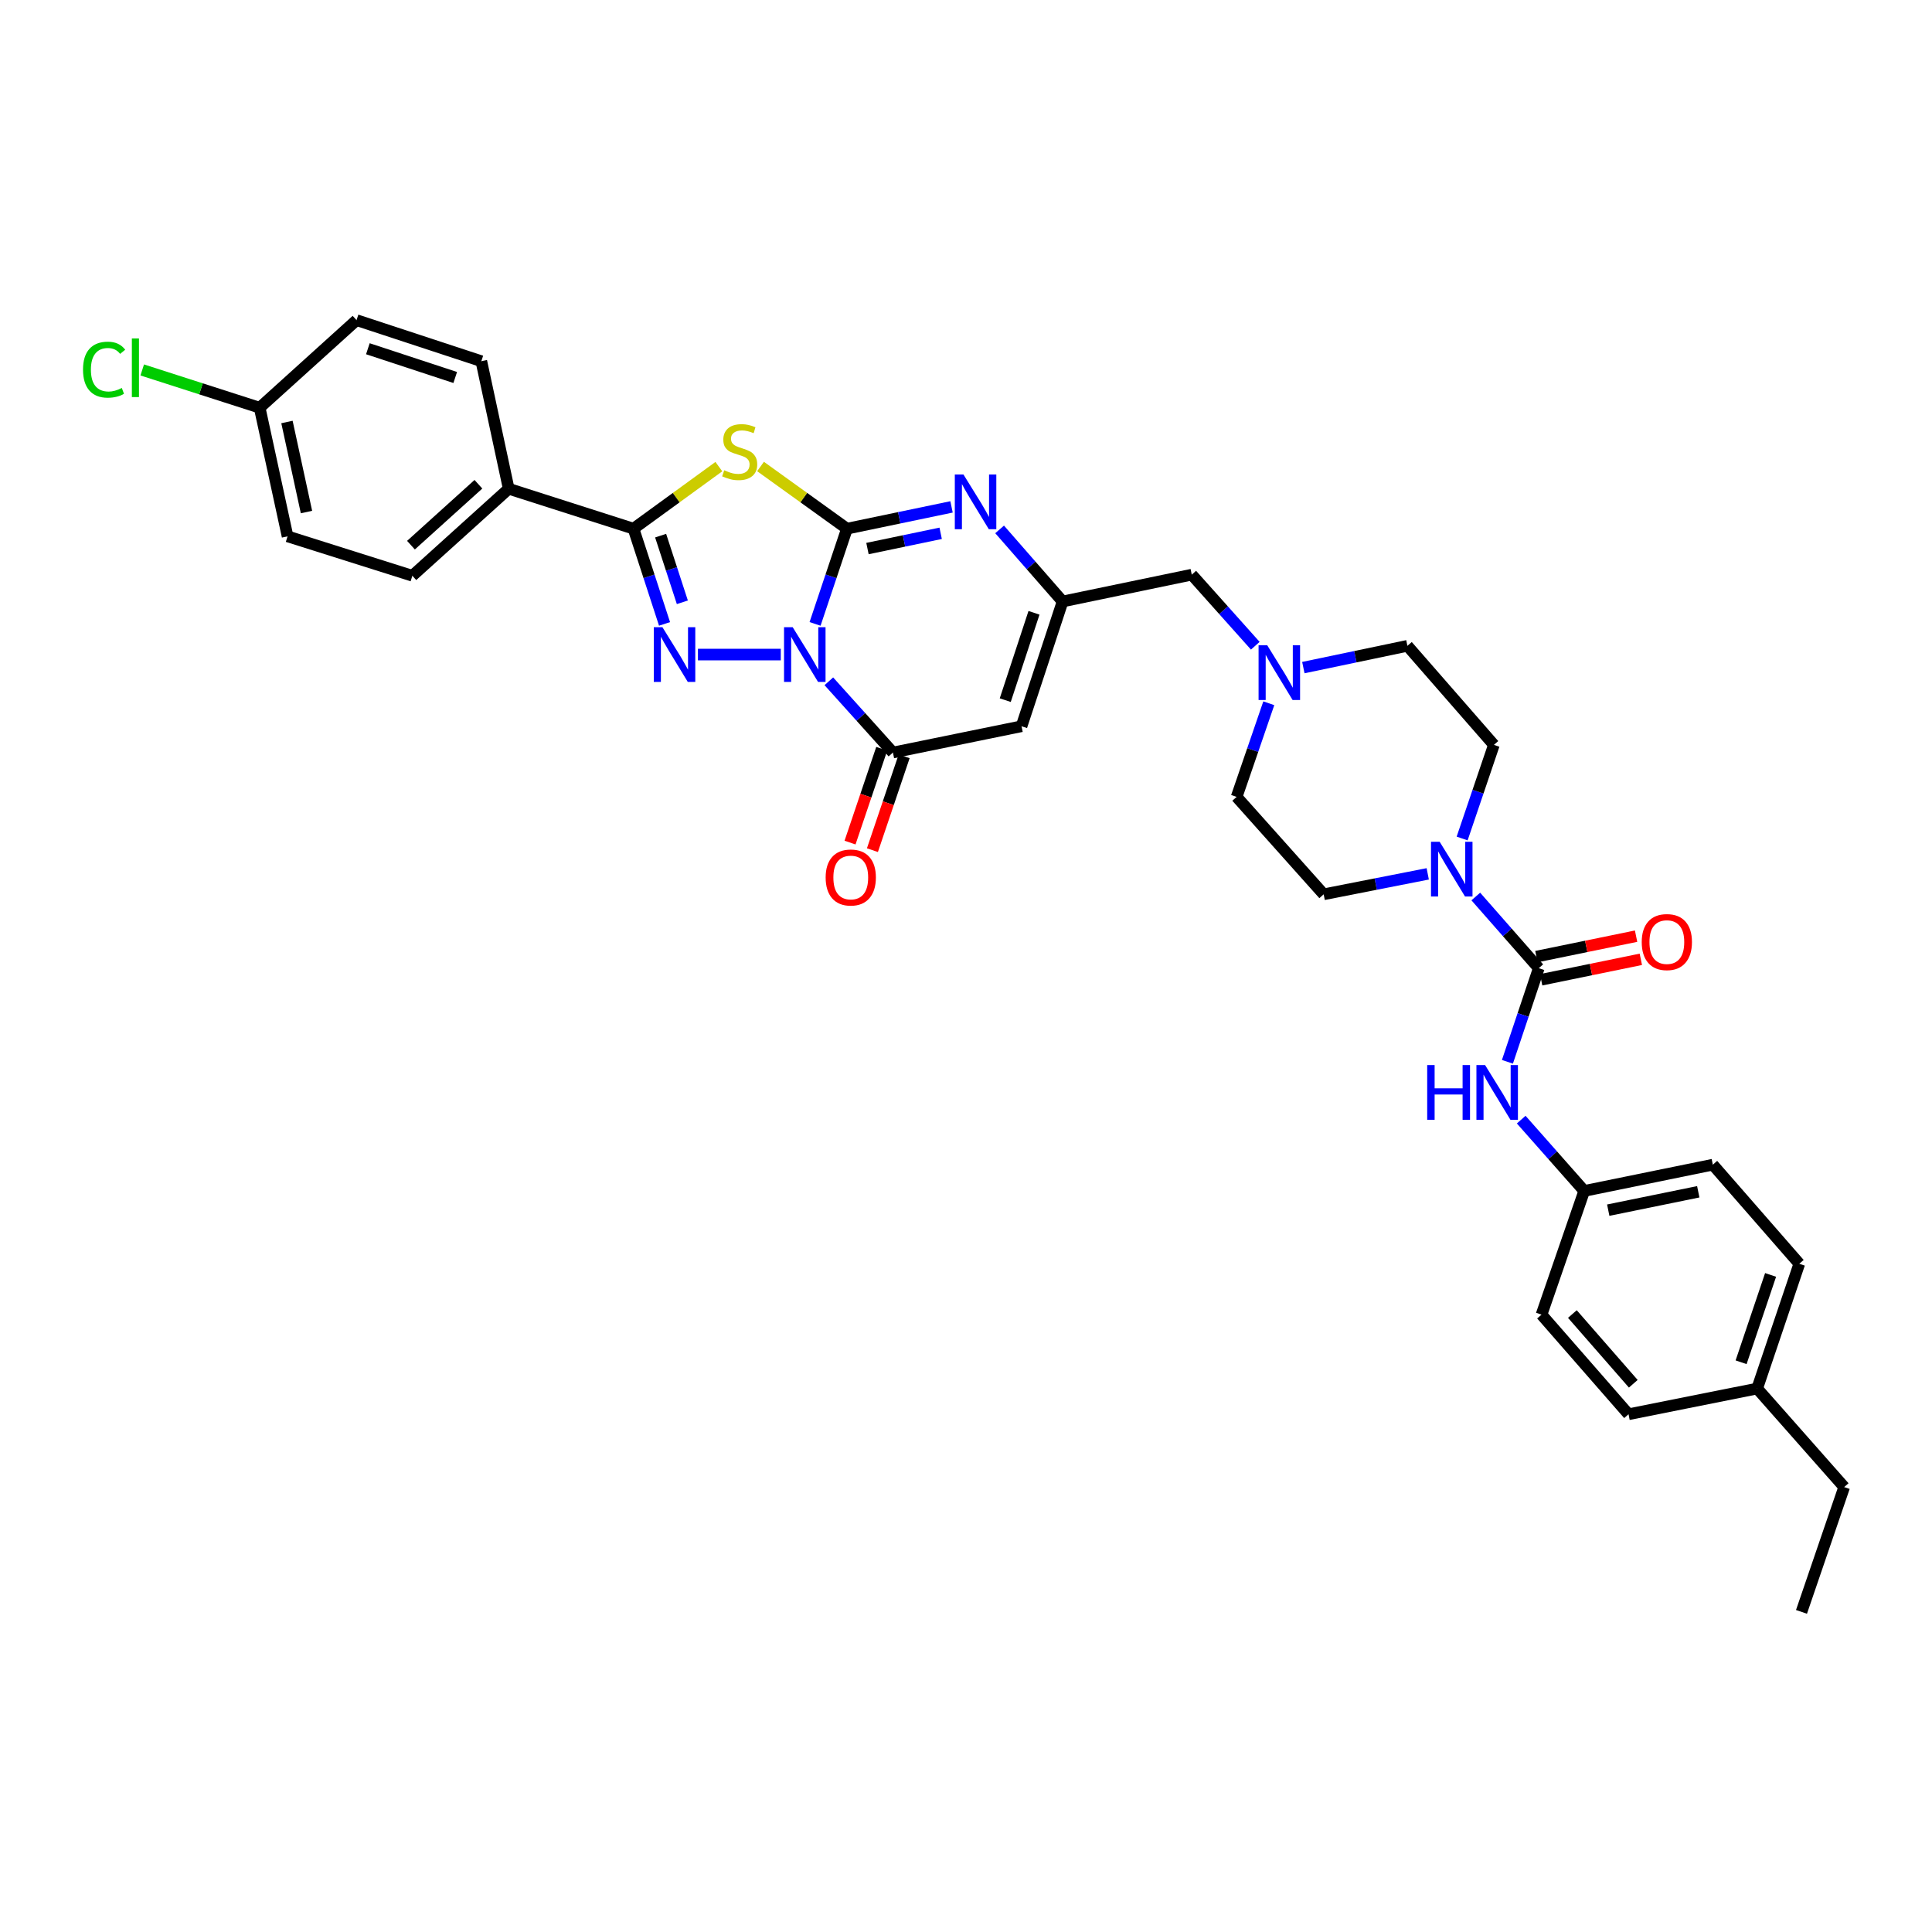 <?xml version='1.0' encoding='iso-8859-1'?>
<svg version='1.1' baseProfile='full'
              xmlns='http://www.w3.org/2000/svg'
                      xmlns:rdkit='http://www.rdkit.org/xml'
                      xmlns:xlink='http://www.w3.org/1999/xlink'
                  xml:space='preserve'
width='1000px' height='1000px' viewBox='0 0 1000 1000'>
<!-- END OF HEADER -->
<rect style='opacity:1.0;fill:#FFFFFF;stroke:none' width='1000' height='1000' x='0' y='0'> </rect>
<path class='bond-0' d='M 421.878,322.926 L 430.131,298.286' style='fill:none;fill-rule:evenodd;stroke:#0000FF;stroke-width:6px;stroke-linecap:butt;stroke-linejoin:miter;stroke-opacity:1' />
<path class='bond-0' d='M 430.131,298.286 L 438.385,273.646' style='fill:none;fill-rule:evenodd;stroke:#000000;stroke-width:6px;stroke-linecap:butt;stroke-linejoin:miter;stroke-opacity:1' />
<path class='bond-1' d='M 404.134,338.804 L 361.253,338.804' style='fill:none;fill-rule:evenodd;stroke:#0000FF;stroke-width:6px;stroke-linecap:butt;stroke-linejoin:miter;stroke-opacity:1' />
<path class='bond-4' d='M 429.005,352.636 L 445.593,371.074' style='fill:none;fill-rule:evenodd;stroke:#0000FF;stroke-width:6px;stroke-linecap:butt;stroke-linejoin:miter;stroke-opacity:1' />
<path class='bond-4' d='M 445.593,371.074 L 462.182,389.511' style='fill:none;fill-rule:evenodd;stroke:#000000;stroke-width:6px;stroke-linecap:butt;stroke-linejoin:miter;stroke-opacity:1' />
<path class='bond-2' d='M 438.385,273.646 L 416.017,257.551' style='fill:none;fill-rule:evenodd;stroke:#000000;stroke-width:6px;stroke-linecap:butt;stroke-linejoin:miter;stroke-opacity:1' />
<path class='bond-2' d='M 416.017,257.551 L 393.649,241.456' style='fill:none;fill-rule:evenodd;stroke:#CCCC00;stroke-width:6px;stroke-linecap:butt;stroke-linejoin:miter;stroke-opacity:1' />
<path class='bond-5' d='M 438.385,273.646 L 465.448,268.006' style='fill:none;fill-rule:evenodd;stroke:#000000;stroke-width:6px;stroke-linecap:butt;stroke-linejoin:miter;stroke-opacity:1' />
<path class='bond-5' d='M 465.448,268.006 L 492.51,262.365' style='fill:none;fill-rule:evenodd;stroke:#0000FF;stroke-width:6px;stroke-linecap:butt;stroke-linejoin:miter;stroke-opacity:1' />
<path class='bond-5' d='M 449,283.931 L 467.944,279.983' style='fill:none;fill-rule:evenodd;stroke:#000000;stroke-width:6px;stroke-linecap:butt;stroke-linejoin:miter;stroke-opacity:1' />
<path class='bond-5' d='M 467.944,279.983 L 486.888,276.035' style='fill:none;fill-rule:evenodd;stroke:#0000FF;stroke-width:6px;stroke-linecap:butt;stroke-linejoin:miter;stroke-opacity:1' />
<path class='bond-3' d='M 343.963,322.931 L 335.93,298.288' style='fill:none;fill-rule:evenodd;stroke:#0000FF;stroke-width:6px;stroke-linecap:butt;stroke-linejoin:miter;stroke-opacity:1' />
<path class='bond-3' d='M 335.93,298.288 L 327.896,273.646' style='fill:none;fill-rule:evenodd;stroke:#000000;stroke-width:6px;stroke-linecap:butt;stroke-linejoin:miter;stroke-opacity:1' />
<path class='bond-3' d='M 353.185,311.746 L 347.562,294.496' style='fill:none;fill-rule:evenodd;stroke:#0000FF;stroke-width:6px;stroke-linecap:butt;stroke-linejoin:miter;stroke-opacity:1' />
<path class='bond-3' d='M 347.562,294.496 L 341.939,277.246' style='fill:none;fill-rule:evenodd;stroke:#000000;stroke-width:6px;stroke-linecap:butt;stroke-linejoin:miter;stroke-opacity:1' />
<path class='bond-34' d='M 372.08,241.527 L 349.988,257.587' style='fill:none;fill-rule:evenodd;stroke:#CCCC00;stroke-width:6px;stroke-linecap:butt;stroke-linejoin:miter;stroke-opacity:1' />
<path class='bond-34' d='M 349.988,257.587 L 327.896,273.646' style='fill:none;fill-rule:evenodd;stroke:#000000;stroke-width:6px;stroke-linecap:butt;stroke-linejoin:miter;stroke-opacity:1' />
<path class='bond-12' d='M 327.896,273.646 L 263.302,252.976' style='fill:none;fill-rule:evenodd;stroke:#000000;stroke-width:6px;stroke-linecap:butt;stroke-linejoin:miter;stroke-opacity:1' />
<path class='bond-6' d='M 462.182,389.511 L 528.747,375.91' style='fill:none;fill-rule:evenodd;stroke:#000000;stroke-width:6px;stroke-linecap:butt;stroke-linejoin:miter;stroke-opacity:1' />
<path class='bond-13' d='M 456.387,387.553 L 448.181,411.838' style='fill:none;fill-rule:evenodd;stroke:#000000;stroke-width:6px;stroke-linecap:butt;stroke-linejoin:miter;stroke-opacity:1' />
<path class='bond-13' d='M 448.181,411.838 L 439.975,436.122' style='fill:none;fill-rule:evenodd;stroke:#FF0000;stroke-width:6px;stroke-linecap:butt;stroke-linejoin:miter;stroke-opacity:1' />
<path class='bond-13' d='M 467.978,391.47 L 459.772,415.754' style='fill:none;fill-rule:evenodd;stroke:#000000;stroke-width:6px;stroke-linecap:butt;stroke-linejoin:miter;stroke-opacity:1' />
<path class='bond-13' d='M 459.772,415.754 L 451.566,440.039' style='fill:none;fill-rule:evenodd;stroke:#FF0000;stroke-width:6px;stroke-linecap:butt;stroke-linejoin:miter;stroke-opacity:1' />
<path class='bond-35' d='M 517.402,274.02 L 533.702,292.672' style='fill:none;fill-rule:evenodd;stroke:#0000FF;stroke-width:6px;stroke-linecap:butt;stroke-linejoin:miter;stroke-opacity:1' />
<path class='bond-35' d='M 533.702,292.672 L 550.002,311.323' style='fill:none;fill-rule:evenodd;stroke:#000000;stroke-width:6px;stroke-linecap:butt;stroke-linejoin:miter;stroke-opacity:1' />
<path class='bond-8' d='M 528.747,375.91 L 550.002,311.323' style='fill:none;fill-rule:evenodd;stroke:#000000;stroke-width:6px;stroke-linecap:butt;stroke-linejoin:miter;stroke-opacity:1' />
<path class='bond-8' d='M 520.314,362.397 L 535.192,317.186' style='fill:none;fill-rule:evenodd;stroke:#000000;stroke-width:6px;stroke-linecap:butt;stroke-linejoin:miter;stroke-opacity:1' />
<path class='bond-7' d='M 796.463,501.135 L 780.166,482.584' style='fill:none;fill-rule:evenodd;stroke:#000000;stroke-width:6px;stroke-linecap:butt;stroke-linejoin:miter;stroke-opacity:1' />
<path class='bond-7' d='M 780.166,482.584 L 763.87,464.032' style='fill:none;fill-rule:evenodd;stroke:#0000FF;stroke-width:6px;stroke-linecap:butt;stroke-linejoin:miter;stroke-opacity:1' />
<path class='bond-10' d='M 796.463,501.135 L 788.353,525.358' style='fill:none;fill-rule:evenodd;stroke:#000000;stroke-width:6px;stroke-linecap:butt;stroke-linejoin:miter;stroke-opacity:1' />
<path class='bond-10' d='M 788.353,525.358 L 780.244,549.582' style='fill:none;fill-rule:evenodd;stroke:#0000FF;stroke-width:6px;stroke-linecap:butt;stroke-linejoin:miter;stroke-opacity:1' />
<path class='bond-14' d='M 797.692,507.128 L 823.493,501.834' style='fill:none;fill-rule:evenodd;stroke:#000000;stroke-width:6px;stroke-linecap:butt;stroke-linejoin:miter;stroke-opacity:1' />
<path class='bond-14' d='M 823.493,501.834 L 849.293,496.541' style='fill:none;fill-rule:evenodd;stroke:#FF0000;stroke-width:6px;stroke-linecap:butt;stroke-linejoin:miter;stroke-opacity:1' />
<path class='bond-14' d='M 795.233,495.142 L 821.034,489.849' style='fill:none;fill-rule:evenodd;stroke:#000000;stroke-width:6px;stroke-linecap:butt;stroke-linejoin:miter;stroke-opacity:1' />
<path class='bond-14' d='M 821.034,489.849 L 846.834,484.556' style='fill:none;fill-rule:evenodd;stroke:#FF0000;stroke-width:6px;stroke-linecap:butt;stroke-linejoin:miter;stroke-opacity:1' />
<path class='bond-15' d='M 550.002,311.323 L 616.853,297.443' style='fill:none;fill-rule:evenodd;stroke:#000000;stroke-width:6px;stroke-linecap:butt;stroke-linejoin:miter;stroke-opacity:1' />
<path class='bond-9' d='M 738.995,452.307 L 712.063,457.6' style='fill:none;fill-rule:evenodd;stroke:#0000FF;stroke-width:6px;stroke-linecap:butt;stroke-linejoin:miter;stroke-opacity:1' />
<path class='bond-9' d='M 712.063,457.6 L 685.131,462.894' style='fill:none;fill-rule:evenodd;stroke:#000000;stroke-width:6px;stroke-linecap:butt;stroke-linejoin:miter;stroke-opacity:1' />
<path class='bond-37' d='M 756.802,434.006 L 765.019,409.777' style='fill:none;fill-rule:evenodd;stroke:#0000FF;stroke-width:6px;stroke-linecap:butt;stroke-linejoin:miter;stroke-opacity:1' />
<path class='bond-37' d='M 765.019,409.777 L 773.236,385.548' style='fill:none;fill-rule:evenodd;stroke:#000000;stroke-width:6px;stroke-linecap:butt;stroke-linejoin:miter;stroke-opacity:1' />
<path class='bond-20' d='M 787.377,579.518 L 803.682,597.974' style='fill:none;fill-rule:evenodd;stroke:#0000FF;stroke-width:6px;stroke-linecap:butt;stroke-linejoin:miter;stroke-opacity:1' />
<path class='bond-20' d='M 803.682,597.974 L 819.988,616.43' style='fill:none;fill-rule:evenodd;stroke:#000000;stroke-width:6px;stroke-linecap:butt;stroke-linejoin:miter;stroke-opacity:1' />
<path class='bond-11' d='M 649.736,334.232 L 633.295,315.838' style='fill:none;fill-rule:evenodd;stroke:#0000FF;stroke-width:6px;stroke-linecap:butt;stroke-linejoin:miter;stroke-opacity:1' />
<path class='bond-11' d='M 633.295,315.838 L 616.853,297.443' style='fill:none;fill-rule:evenodd;stroke:#000000;stroke-width:6px;stroke-linecap:butt;stroke-linejoin:miter;stroke-opacity:1' />
<path class='bond-21' d='M 674.61,345.548 L 701.54,339.913' style='fill:none;fill-rule:evenodd;stroke:#0000FF;stroke-width:6px;stroke-linecap:butt;stroke-linejoin:miter;stroke-opacity:1' />
<path class='bond-21' d='M 701.54,339.913 L 728.47,334.277' style='fill:none;fill-rule:evenodd;stroke:#000000;stroke-width:6px;stroke-linecap:butt;stroke-linejoin:miter;stroke-opacity:1' />
<path class='bond-22' d='M 656.727,364.01 L 648.403,388.238' style='fill:none;fill-rule:evenodd;stroke:#0000FF;stroke-width:6px;stroke-linecap:butt;stroke-linejoin:miter;stroke-opacity:1' />
<path class='bond-22' d='M 648.403,388.238 L 640.079,412.465' style='fill:none;fill-rule:evenodd;stroke:#000000;stroke-width:6px;stroke-linecap:butt;stroke-linejoin:miter;stroke-opacity:1' />
<path class='bond-18' d='M 263.302,252.976 L 213.438,298.014' style='fill:none;fill-rule:evenodd;stroke:#000000;stroke-width:6px;stroke-linecap:butt;stroke-linejoin:miter;stroke-opacity:1' />
<path class='bond-18' d='M 247.622,250.652 L 212.717,282.178' style='fill:none;fill-rule:evenodd;stroke:#000000;stroke-width:6px;stroke-linecap:butt;stroke-linejoin:miter;stroke-opacity:1' />
<path class='bond-19' d='M 263.302,252.976 L 249.137,186.954' style='fill:none;fill-rule:evenodd;stroke:#000000;stroke-width:6px;stroke-linecap:butt;stroke-linejoin:miter;stroke-opacity:1' />
<path class='bond-16' d='M 685.131,462.894 L 640.079,412.465' style='fill:none;fill-rule:evenodd;stroke:#000000;stroke-width:6px;stroke-linecap:butt;stroke-linejoin:miter;stroke-opacity:1' />
<path class='bond-17' d='M 773.236,385.548 L 728.47,334.277' style='fill:none;fill-rule:evenodd;stroke:#000000;stroke-width:6px;stroke-linecap:butt;stroke-linejoin:miter;stroke-opacity:1' />
<path class='bond-24' d='M 213.438,298.014 L 148.844,277.615' style='fill:none;fill-rule:evenodd;stroke:#000000;stroke-width:6px;stroke-linecap:butt;stroke-linejoin:miter;stroke-opacity:1' />
<path class='bond-25' d='M 249.137,186.954 L 184.543,165.699' style='fill:none;fill-rule:evenodd;stroke:#000000;stroke-width:6px;stroke-linecap:butt;stroke-linejoin:miter;stroke-opacity:1' />
<path class='bond-25' d='M 235.624,195.388 L 190.408,180.509' style='fill:none;fill-rule:evenodd;stroke:#000000;stroke-width:6px;stroke-linecap:butt;stroke-linejoin:miter;stroke-opacity:1' />
<path class='bond-28' d='M 819.988,616.43 L 797.89,680.459' style='fill:none;fill-rule:evenodd;stroke:#000000;stroke-width:6px;stroke-linecap:butt;stroke-linejoin:miter;stroke-opacity:1' />
<path class='bond-29' d='M 819.988,616.43 L 886.553,602.835' style='fill:none;fill-rule:evenodd;stroke:#000000;stroke-width:6px;stroke-linecap:butt;stroke-linejoin:miter;stroke-opacity:1' />
<path class='bond-29' d='M 832.421,626.378 L 879.016,616.862' style='fill:none;fill-rule:evenodd;stroke:#000000;stroke-width:6px;stroke-linecap:butt;stroke-linejoin:miter;stroke-opacity:1' />
<path class='bond-23' d='M 134.407,211.03 L 184.543,165.699' style='fill:none;fill-rule:evenodd;stroke:#000000;stroke-width:6px;stroke-linecap:butt;stroke-linejoin:miter;stroke-opacity:1' />
<path class='bond-26' d='M 134.407,211.03 L 104.014,201.259' style='fill:none;fill-rule:evenodd;stroke:#000000;stroke-width:6px;stroke-linecap:butt;stroke-linejoin:miter;stroke-opacity:1' />
<path class='bond-26' d='M 104.014,201.259 L 73.62,191.487' style='fill:none;fill-rule:evenodd;stroke:#00CC00;stroke-width:6px;stroke-linecap:butt;stroke-linejoin:miter;stroke-opacity:1' />
<path class='bond-36' d='M 134.407,211.03 L 148.844,277.615' style='fill:none;fill-rule:evenodd;stroke:#000000;stroke-width:6px;stroke-linecap:butt;stroke-linejoin:miter;stroke-opacity:1' />
<path class='bond-36' d='M 148.529,218.425 L 158.636,265.035' style='fill:none;fill-rule:evenodd;stroke:#000000;stroke-width:6px;stroke-linecap:butt;stroke-linejoin:miter;stroke-opacity:1' />
<path class='bond-27' d='M 909.507,718.707 L 931.319,654.12' style='fill:none;fill-rule:evenodd;stroke:#000000;stroke-width:6px;stroke-linecap:butt;stroke-linejoin:miter;stroke-opacity:1' />
<path class='bond-27' d='M 901.187,705.104 L 916.456,659.893' style='fill:none;fill-rule:evenodd;stroke:#000000;stroke-width:6px;stroke-linecap:butt;stroke-linejoin:miter;stroke-opacity:1' />
<path class='bond-32' d='M 909.507,718.707 L 954.545,769.707' style='fill:none;fill-rule:evenodd;stroke:#000000;stroke-width:6px;stroke-linecap:butt;stroke-linejoin:miter;stroke-opacity:1' />
<path class='bond-38' d='M 909.507,718.707 L 842.928,732.016' style='fill:none;fill-rule:evenodd;stroke:#000000;stroke-width:6px;stroke-linecap:butt;stroke-linejoin:miter;stroke-opacity:1' />
<path class='bond-31' d='M 797.89,680.459 L 842.928,732.016' style='fill:none;fill-rule:evenodd;stroke:#000000;stroke-width:6px;stroke-linecap:butt;stroke-linejoin:miter;stroke-opacity:1' />
<path class='bond-31' d='M 813.86,680.144 L 845.387,716.233' style='fill:none;fill-rule:evenodd;stroke:#000000;stroke-width:6px;stroke-linecap:butt;stroke-linejoin:miter;stroke-opacity:1' />
<path class='bond-30' d='M 886.553,602.835 L 931.319,654.12' style='fill:none;fill-rule:evenodd;stroke:#000000;stroke-width:6px;stroke-linecap:butt;stroke-linejoin:miter;stroke-opacity:1' />
<path class='bond-33' d='M 954.545,769.707 L 932.448,834.301' style='fill:none;fill-rule:evenodd;stroke:#000000;stroke-width:6px;stroke-linecap:butt;stroke-linejoin:miter;stroke-opacity:1' />
<path  class='atom-0' d='M 410.299 324.644
L 419.579 339.644
Q 420.499 341.124, 421.979 343.804
Q 423.459 346.484, 423.539 346.644
L 423.539 324.644
L 427.299 324.644
L 427.299 352.964
L 423.419 352.964
L 413.459 336.564
Q 412.299 334.644, 411.059 332.444
Q 409.859 330.244, 409.499 329.564
L 409.499 352.964
L 405.819 352.964
L 405.819 324.644
L 410.299 324.644
' fill='#0000FF'/>
<path  class='atom-2' d='M 342.878 324.644
L 352.158 339.644
Q 353.078 341.124, 354.558 343.804
Q 356.038 346.484, 356.118 346.644
L 356.118 324.644
L 359.878 324.644
L 359.878 352.964
L 355.998 352.964
L 346.038 336.564
Q 344.878 334.644, 343.638 332.444
Q 342.438 330.244, 342.078 329.564
L 342.078 352.964
L 338.398 352.964
L 338.398 324.644
L 342.878 324.644
' fill='#0000FF'/>
<path  class='atom-3' d='M 374.859 243.412
Q 375.179 243.532, 376.499 244.092
Q 377.819 244.652, 379.259 245.012
Q 380.739 245.332, 382.179 245.332
Q 384.859 245.332, 386.419 244.052
Q 387.979 242.732, 387.979 240.452
Q 387.979 238.892, 387.179 237.932
Q 386.419 236.972, 385.219 236.452
Q 384.019 235.932, 382.019 235.332
Q 379.499 234.572, 377.979 233.852
Q 376.499 233.132, 375.419 231.612
Q 374.379 230.092, 374.379 227.532
Q 374.379 223.972, 376.779 221.772
Q 379.219 219.572, 384.019 219.572
Q 387.299 219.572, 391.019 221.132
L 390.099 224.212
Q 386.699 222.812, 384.139 222.812
Q 381.379 222.812, 379.859 223.972
Q 378.339 225.092, 378.379 227.052
Q 378.379 228.572, 379.139 229.492
Q 379.939 230.412, 381.059 230.932
Q 382.219 231.452, 384.139 232.052
Q 386.699 232.852, 388.219 233.652
Q 389.739 234.452, 390.819 236.092
Q 391.939 237.692, 391.939 240.452
Q 391.939 244.372, 389.299 246.492
Q 386.699 248.572, 382.339 248.572
Q 379.819 248.572, 377.899 248.012
Q 376.019 247.492, 373.779 246.572
L 374.859 243.412
' fill='#CCCC00'/>
<path  class='atom-6' d='M 498.69 245.613
L 507.97 260.613
Q 508.89 262.093, 510.37 264.773
Q 511.85 267.453, 511.93 267.613
L 511.93 245.613
L 515.69 245.613
L 515.69 273.933
L 511.81 273.933
L 501.85 257.533
Q 500.69 255.613, 499.45 253.413
Q 498.25 251.213, 497.89 250.533
L 497.89 273.933
L 494.21 273.933
L 494.21 245.613
L 498.69 245.613
' fill='#0000FF'/>
<path  class='atom-10' d='M 745.164 435.704
L 754.444 450.704
Q 755.364 452.184, 756.844 454.864
Q 758.324 457.544, 758.404 457.704
L 758.404 435.704
L 762.164 435.704
L 762.164 464.024
L 758.284 464.024
L 748.324 447.624
Q 747.164 445.704, 745.924 443.504
Q 744.724 441.304, 744.364 440.624
L 744.364 464.024
L 740.684 464.024
L 740.684 435.704
L 745.164 435.704
' fill='#0000FF'/>
<path  class='atom-11' d='M 738.716 551.277
L 742.556 551.277
L 742.556 563.317
L 757.036 563.317
L 757.036 551.277
L 760.876 551.277
L 760.876 579.597
L 757.036 579.597
L 757.036 566.517
L 742.556 566.517
L 742.556 579.597
L 738.716 579.597
L 738.716 551.277
' fill='#0000FF'/>
<path  class='atom-11' d='M 768.676 551.277
L 777.956 566.277
Q 778.876 567.757, 780.356 570.437
Q 781.836 573.117, 781.916 573.277
L 781.916 551.277
L 785.676 551.277
L 785.676 579.597
L 781.796 579.597
L 771.836 563.197
Q 770.676 561.277, 769.436 559.077
Q 768.236 556.877, 767.876 556.197
L 767.876 579.597
L 764.196 579.597
L 764.196 551.277
L 768.676 551.277
' fill='#0000FF'/>
<path  class='atom-12' d='M 655.917 333.99
L 665.197 348.99
Q 666.117 350.47, 667.597 353.15
Q 669.077 355.83, 669.157 355.99
L 669.157 333.99
L 672.917 333.99
L 672.917 362.31
L 669.037 362.31
L 659.077 345.91
Q 657.917 343.99, 656.677 341.79
Q 655.477 339.59, 655.117 338.91
L 655.117 362.31
L 651.437 362.31
L 651.437 333.99
L 655.917 333.99
' fill='#0000FF'/>
<path  class='atom-14' d='M 427.356 454.185
Q 427.356 447.385, 430.716 443.585
Q 434.076 439.785, 440.356 439.785
Q 446.636 439.785, 449.996 443.585
Q 453.356 447.385, 453.356 454.185
Q 453.356 461.065, 449.956 464.985
Q 446.556 468.865, 440.356 468.865
Q 434.116 468.865, 430.716 464.985
Q 427.356 461.105, 427.356 454.185
M 440.356 465.665
Q 444.676 465.665, 446.996 462.785
Q 449.356 459.865, 449.356 454.185
Q 449.356 448.625, 446.996 445.825
Q 444.676 442.985, 440.356 442.985
Q 436.036 442.985, 433.676 445.785
Q 431.356 448.585, 431.356 454.185
Q 431.356 459.905, 433.676 462.785
Q 436.036 465.665, 440.356 465.665
' fill='#FF0000'/>
<path  class='atom-15' d='M 849.756 487.614
Q 849.756 480.814, 853.116 477.014
Q 856.476 473.214, 862.756 473.214
Q 869.036 473.214, 872.396 477.014
Q 875.756 480.814, 875.756 487.614
Q 875.756 494.494, 872.356 498.414
Q 868.956 502.294, 862.756 502.294
Q 856.516 502.294, 853.116 498.414
Q 849.756 494.534, 849.756 487.614
M 862.756 499.094
Q 867.076 499.094, 869.396 496.214
Q 871.756 493.294, 871.756 487.614
Q 871.756 482.054, 869.396 479.254
Q 867.076 476.414, 862.756 476.414
Q 858.436 476.414, 856.076 479.214
Q 853.756 482.014, 853.756 487.614
Q 853.756 493.334, 856.076 496.214
Q 858.436 499.094, 862.756 499.094
' fill='#FF0000'/>
<path  class='atom-27' d='M 42.971 191.333
Q 42.971 184.293, 46.251 180.613
Q 49.571 176.893, 55.851 176.893
Q 61.691 176.893, 64.811 181.013
L 62.171 183.173
Q 59.891 180.173, 55.851 180.173
Q 51.571 180.173, 49.291 183.053
Q 47.051 185.893, 47.051 191.333
Q 47.051 196.933, 49.371 199.813
Q 51.731 202.693, 56.291 202.693
Q 59.411 202.693, 63.051 200.813
L 64.171 203.813
Q 62.691 204.773, 60.451 205.333
Q 58.211 205.893, 55.731 205.893
Q 49.571 205.893, 46.251 202.133
Q 42.971 198.373, 42.971 191.333
' fill='#00CC00'/>
<path  class='atom-27' d='M 68.251 175.173
L 71.931 175.173
L 71.931 205.533
L 68.251 205.533
L 68.251 175.173
' fill='#00CC00'/>
</svg>
